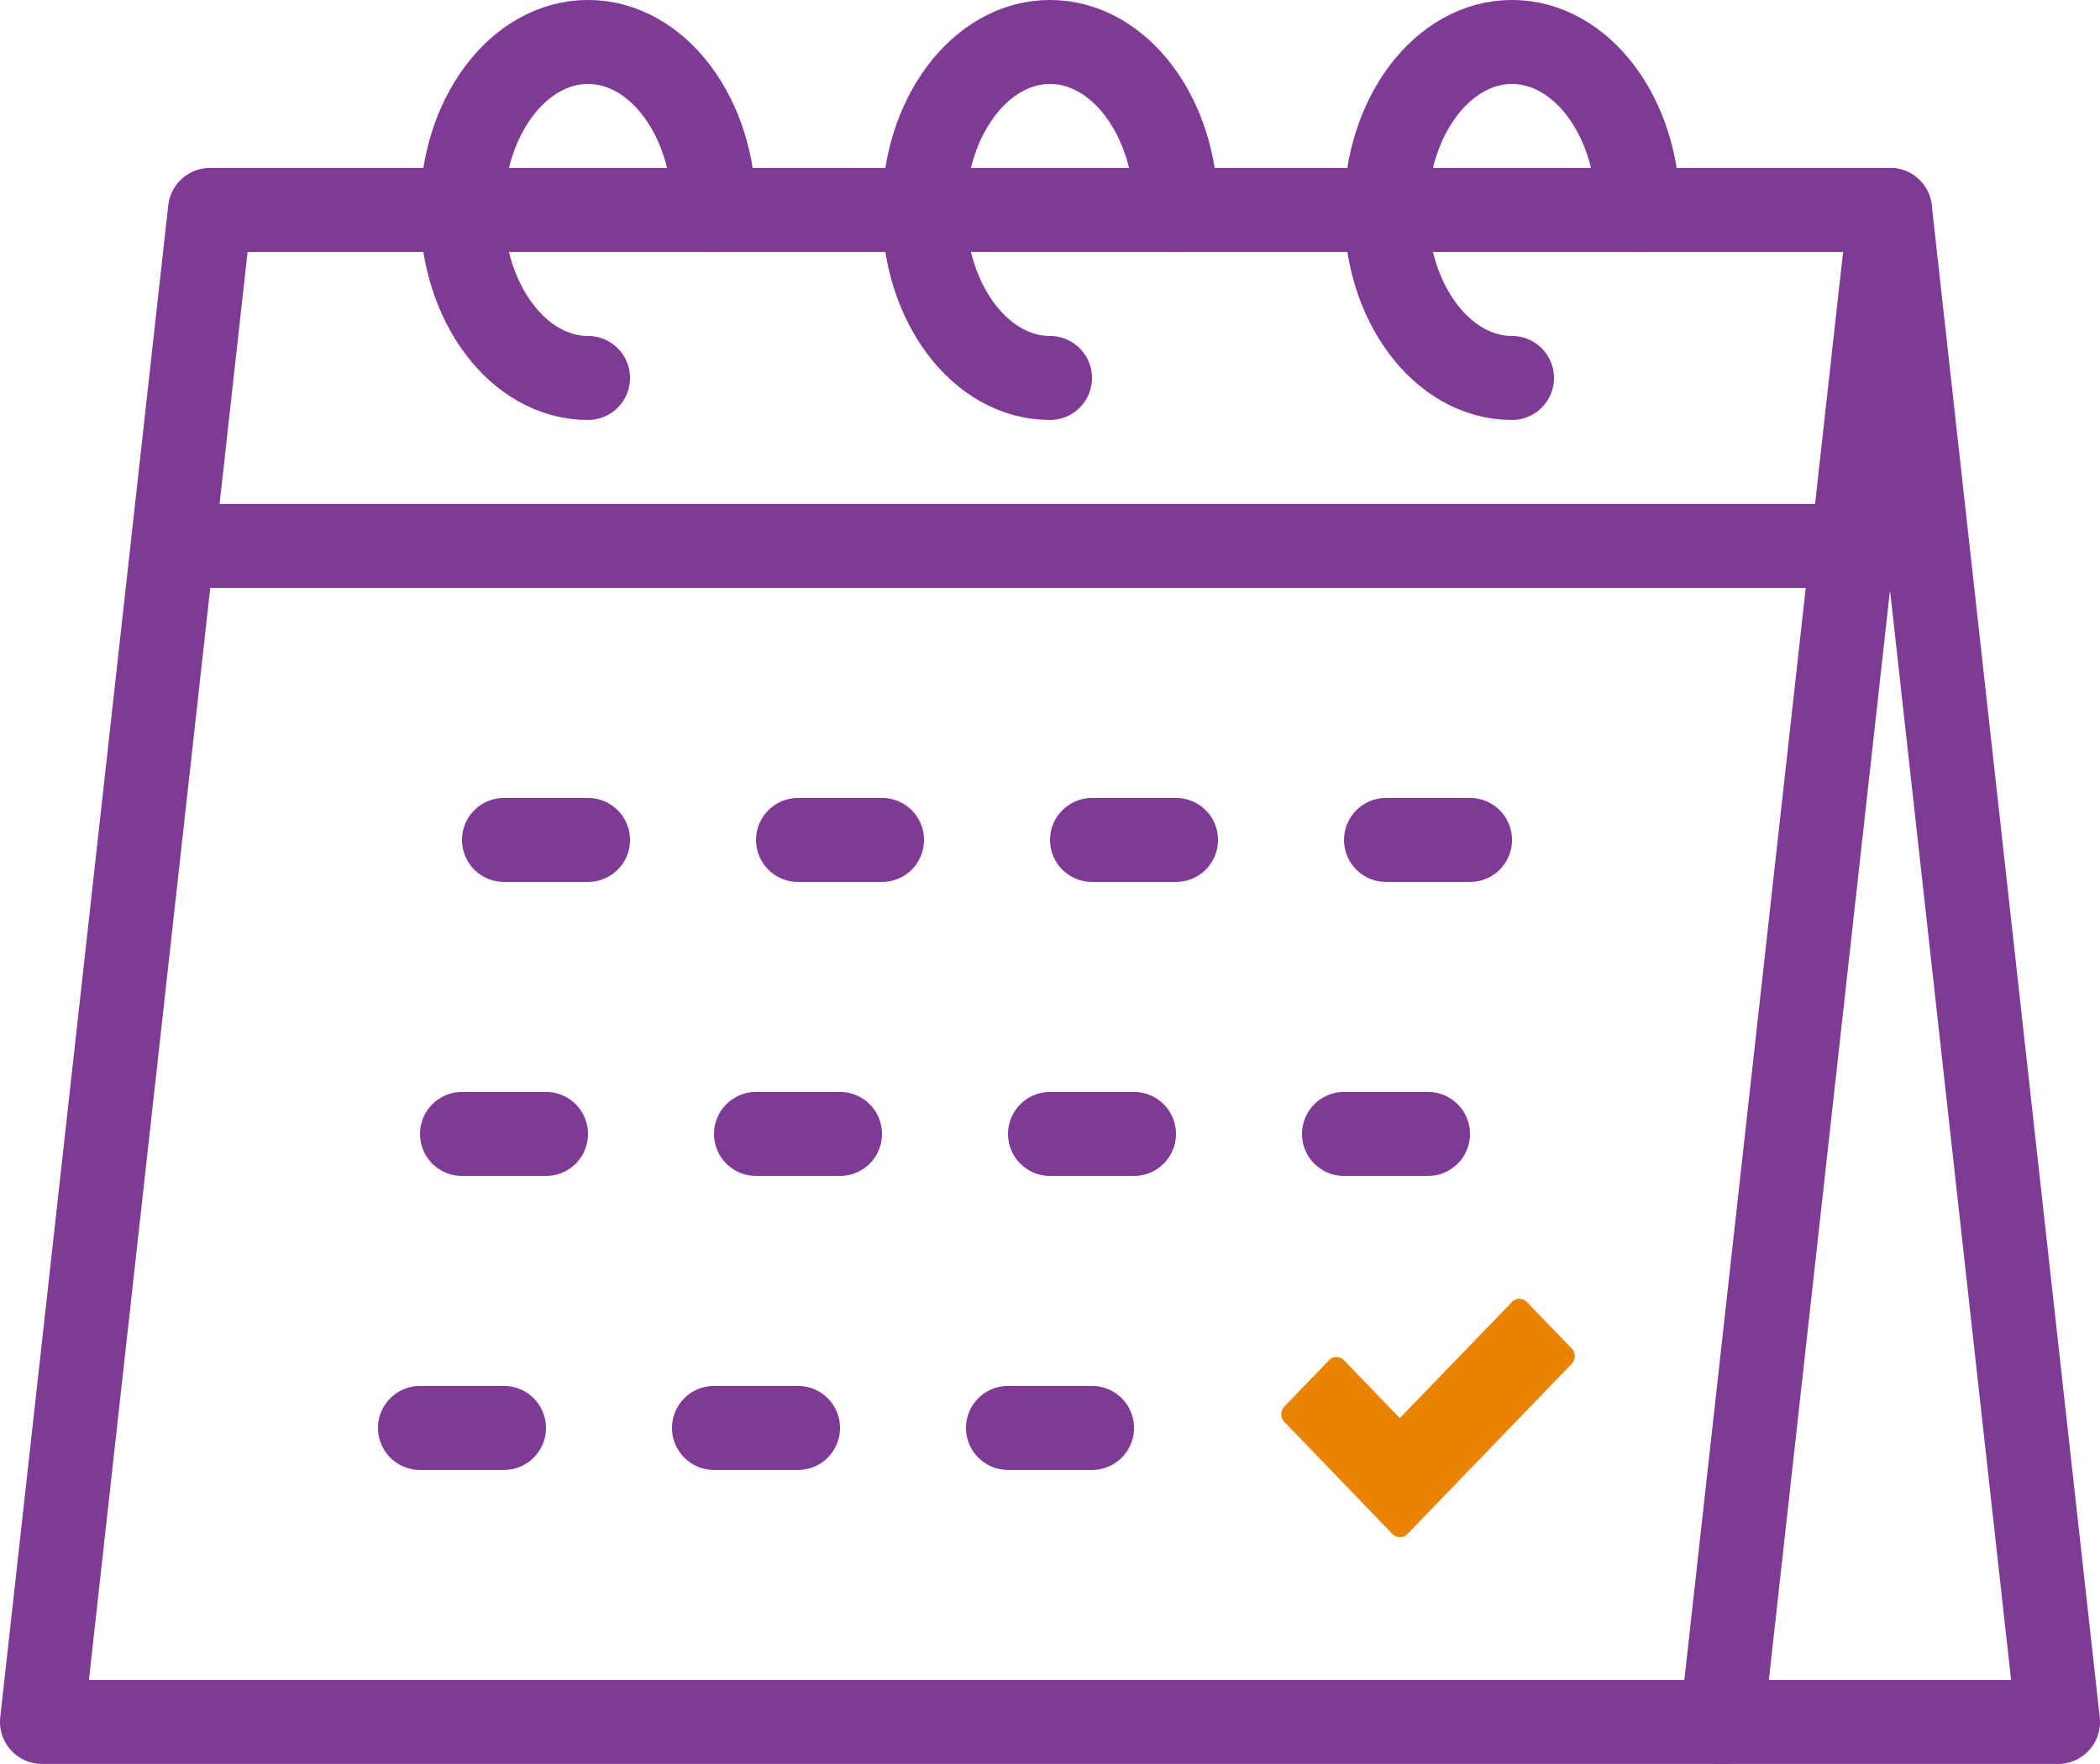 <svg xmlns="http://www.w3.org/2000/svg" width="175.007" height="147" viewBox="0 0 175.007 147">
  <g id="c" transform="translate(3.5 3.5)">
    <g id="Group_78095" data-name="Group 78095">
      <path id="Path_4172" data-name="Path 4172" d="M147,163.625H7L21,37.62H161.008Z" transform="translate(-7 -23.625)" fill="none" stroke="#7f3a95" stroke-linecap="round" stroke-linejoin="round" stroke-width="7"/>
      <path id="Path_4173" data-name="Path 4173" d="M327.234,37.62l14,126.005h-28" transform="translate(-173.226 -23.625)" fill="none" stroke="#7f3a95" stroke-linecap="round" stroke-linejoin="round" stroke-width="7"/>
      <line id="Line_191" data-name="Line 191" x1="140.005" transform="translate(10.89 41.997)" fill="none" stroke="#7f3a95" stroke-linejoin="round" stroke-width="7"/>
      <line id="Line_192" data-name="Line 192" x1="7.004" transform="translate(38.5 66.498)" fill="none" stroke="#7f3a95" stroke-linecap="round" stroke-linejoin="round" stroke-width="7"/>
      <line id="Line_193" data-name="Line 193" x1="7" transform="translate(63.005 66.498)" fill="none" stroke="#7f3a95" stroke-linecap="round" stroke-linejoin="round" stroke-width="7"/>
      <line id="Line_194" data-name="Line 194" x1="7" transform="translate(87.506 66.498)" fill="none" stroke="#7f3a95" stroke-linecap="round" stroke-linejoin="round" stroke-width="7"/>
      <line id="Line_195" data-name="Line 195" x1="7" transform="translate(112.006 66.498)" fill="none" stroke="#7f3a95" stroke-linecap="round" stroke-linejoin="round" stroke-width="7"/>
      <line id="Line_196" data-name="Line 196" x1="7" transform="translate(35.002 90.999)" fill="none" stroke="#7f3a95" stroke-linecap="round" stroke-linejoin="round" stroke-width="7"/>
      <line id="Line_197" data-name="Line 197" x1="7" transform="translate(59.503 90.999)" fill="none" stroke="#7f3a95" stroke-linecap="round" stroke-linejoin="round" stroke-width="7"/>
      <line id="Line_198" data-name="Line 198" x1="7" transform="translate(84.004 90.999)" fill="none" stroke="#7f3a95" stroke-linecap="round" stroke-linejoin="round" stroke-width="7"/>
      <line id="Line_199" data-name="Line 199" x1="7" transform="translate(108.504 90.999)" fill="none" stroke="#7f3a95" stroke-linecap="round" stroke-linejoin="round" stroke-width="7"/>
      <line id="Line_200" data-name="Line 200" x1="7" transform="translate(31.5 115.499)" fill="none" stroke="#7f3a95" stroke-linecap="round" stroke-linejoin="round" stroke-width="7"/>
      <line id="Line_201" data-name="Line 201" x1="7.004" transform="translate(56.001 115.499)" fill="none" stroke="#7f3a95" stroke-linecap="round" stroke-linejoin="round" stroke-width="7"/>
      <line id="Line_202" data-name="Line 202" x1="7.004" transform="translate(80.502 115.499)" fill="none" stroke="#7f3a95" stroke-linecap="round" stroke-linejoin="round" stroke-width="7"/>
      <path id="Path_4174" data-name="Path 4174" d="M178.272,35.008c-5.8,0-10.5-6.268-10.5-14s4.7-14,10.5-14,10.5,6.268,10.5,14" transform="translate(-94.268 -7.01)" fill="none" stroke="#7f3a95" stroke-linecap="round" stroke-linejoin="round" stroke-width="7"/>
      <path id="Path_4175" data-name="Path 4175" d="M94.062,35.008c-5.8,0-10.5-6.268-10.5-14s4.7-14,10.5-14,10.5,6.268,10.5,14" transform="translate(-48.558 -7.01)" fill="none" stroke="#7f3a95" stroke-linecap="round" stroke-linejoin="round" stroke-width="7"/>
      <path id="Path_4176" data-name="Path 4176" d="M262.482,35.008c-5.8,0-10.5-6.268-10.5-14s4.7-14,10.5-14,10.5,6.268,10.5,14" transform="translate(-139.978 -7.01)" fill="none" stroke="#7f3a95" stroke-linecap="round" stroke-linejoin="round" stroke-width="7"/>
    </g>
    <path id="d" d="M257.1,240.243l-3.744-3.877a.853.853,0,0,0-1.234,0l-9.35,9.679-4.659-4.828a.853.853,0,0,0-1.234,0l-3.731,3.863a.924.924,0,0,0,0,1.276l9.016,9.349a.651.651,0,0,0,.137.114s.009,0,.009,0a.854.854,0,0,0,.142.078l.046.014a.894.894,0,0,0,.119.037,1.009,1.009,0,0,0,.165.018.673.673,0,0,0,.165-.018c.009,0,.014,0,.023,0a.828.828,0,0,0,.142-.041c.014,0,.023-.014.037-.018a.717.717,0,0,0,.114-.064c.018-.014.037-.032.055-.046s.059-.046.082-.069h0l13.7-14.191a.928.928,0,0,0,0-1.28h0Z" transform="translate(-129.617 -131.364)" fill="#e98300" fill-rule="evenodd"/>
  </g>
</svg>
